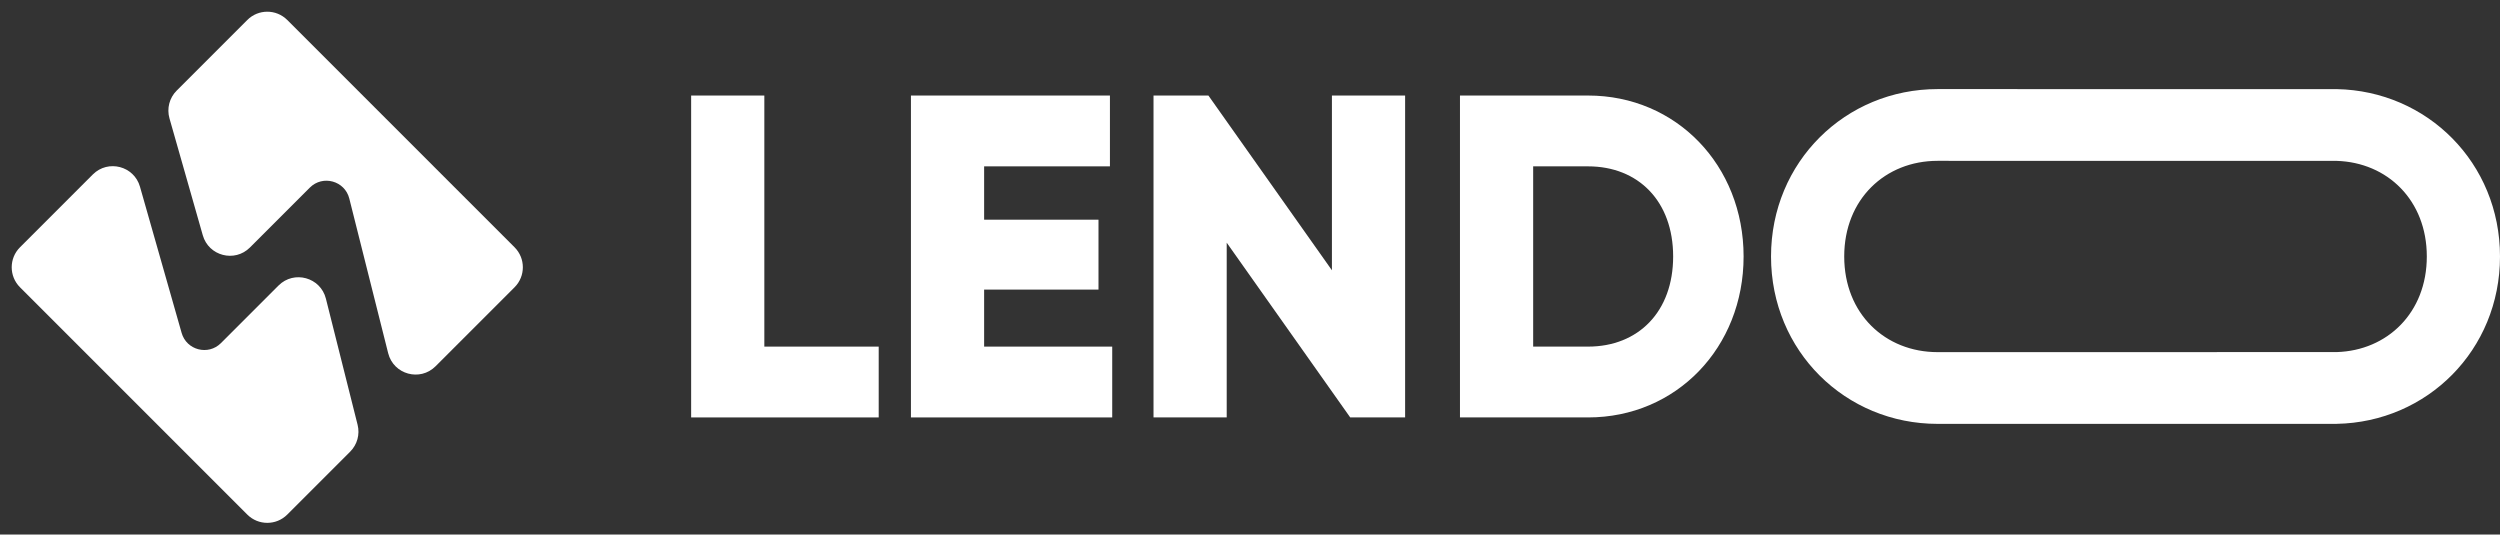 <?xml version="1.0" encoding="UTF-8"?> <svg xmlns="http://www.w3.org/2000/svg" width="463" height="99" viewBox="0 0 463 99" fill="none"><rect x="0" y="0" width="463" height="99" fill="#333333" stroke="none"/> <path fill-rule="evenodd" clip-rule="evenodd" d="M95.3 53.201C97.343 51.157 97.343 47.843 95.3 45.8L53.201 3.701C51.157 1.657 47.843 1.657 45.799 3.701L32.718 16.782C31.375 18.125 30.865 20.09 31.385 21.917L37.555 43.571C38.648 47.41 43.465 48.66 46.288 45.837L57.377 34.748V34.748C59.772 32.353 63.865 33.484 64.69 36.769V36.769L71.889 65.41C72.88 69.353 77.791 70.71 80.665 67.835L95.3 53.201ZM64.853 83.647C66.155 82.345 66.677 80.456 66.228 78.671L60.356 55.306C59.365 51.364 54.454 50.007 51.58 52.881L40.916 63.545V63.545C38.564 65.897 34.55 64.855 33.638 61.656V61.656L25.923 34.577C24.829 30.738 20.012 29.488 17.189 32.311L3.7 45.8C1.657 47.843 1.657 51.157 3.7 53.201L45.799 95.3C47.843 97.344 51.157 97.344 53.201 95.3L64.853 83.647Z" fill="white"></path> <path d="M141.555 64.192H162.735V77.308H128V17.693H141.555V64.192Z" fill="white"></path> <path d="M182.261 64.192H205.983V77.308H168.706V17.693H205.559V30.808H182.261V40.687H203.441V53.632H182.261V64.192Z" fill="white"></path> <path d="M246.672 17.693H260.227V77.308H250.061L227.186 44.945V77.308H213.631V17.693H223.797L246.672 50.055V17.693Z" fill="white"></path> <path d="M294.109 17.693C310.46 17.693 322.914 30.638 322.914 47.5C322.914 64.363 310.46 77.308 294.109 77.308H270.387V17.693H294.109ZM294.109 64.192C303.428 64.192 309.867 57.72 309.867 47.5C309.867 37.281 303.428 30.808 294.109 30.808H283.942V64.192H294.109Z" fill="white"></path> <path d="M358.832 78.5C341.803 78.5 327.994 65.044 327.994 47.5C327.994 29.956 341.803 16.5 358.832 16.5C359.032 16.5 432.56 16.502 432.758 16.506C449.512 16.816 463 30.162 463 47.5C463 64.839 449.512 78.185 432.758 78.495C432.56 78.498 359.032 78.5 358.832 78.5ZM358.832 65.215C359.032 65.215 432.56 65.212 432.758 65.206C442.132 64.921 449.445 57.926 449.445 47.5C449.445 37.075 442.132 30.08 432.758 29.795C432.56 29.789 359.032 29.786 358.832 29.786C349.174 29.786 341.549 36.855 341.549 47.5C341.549 58.146 349.174 65.215 358.832 65.215Z" fill="white"></path> </svg> 